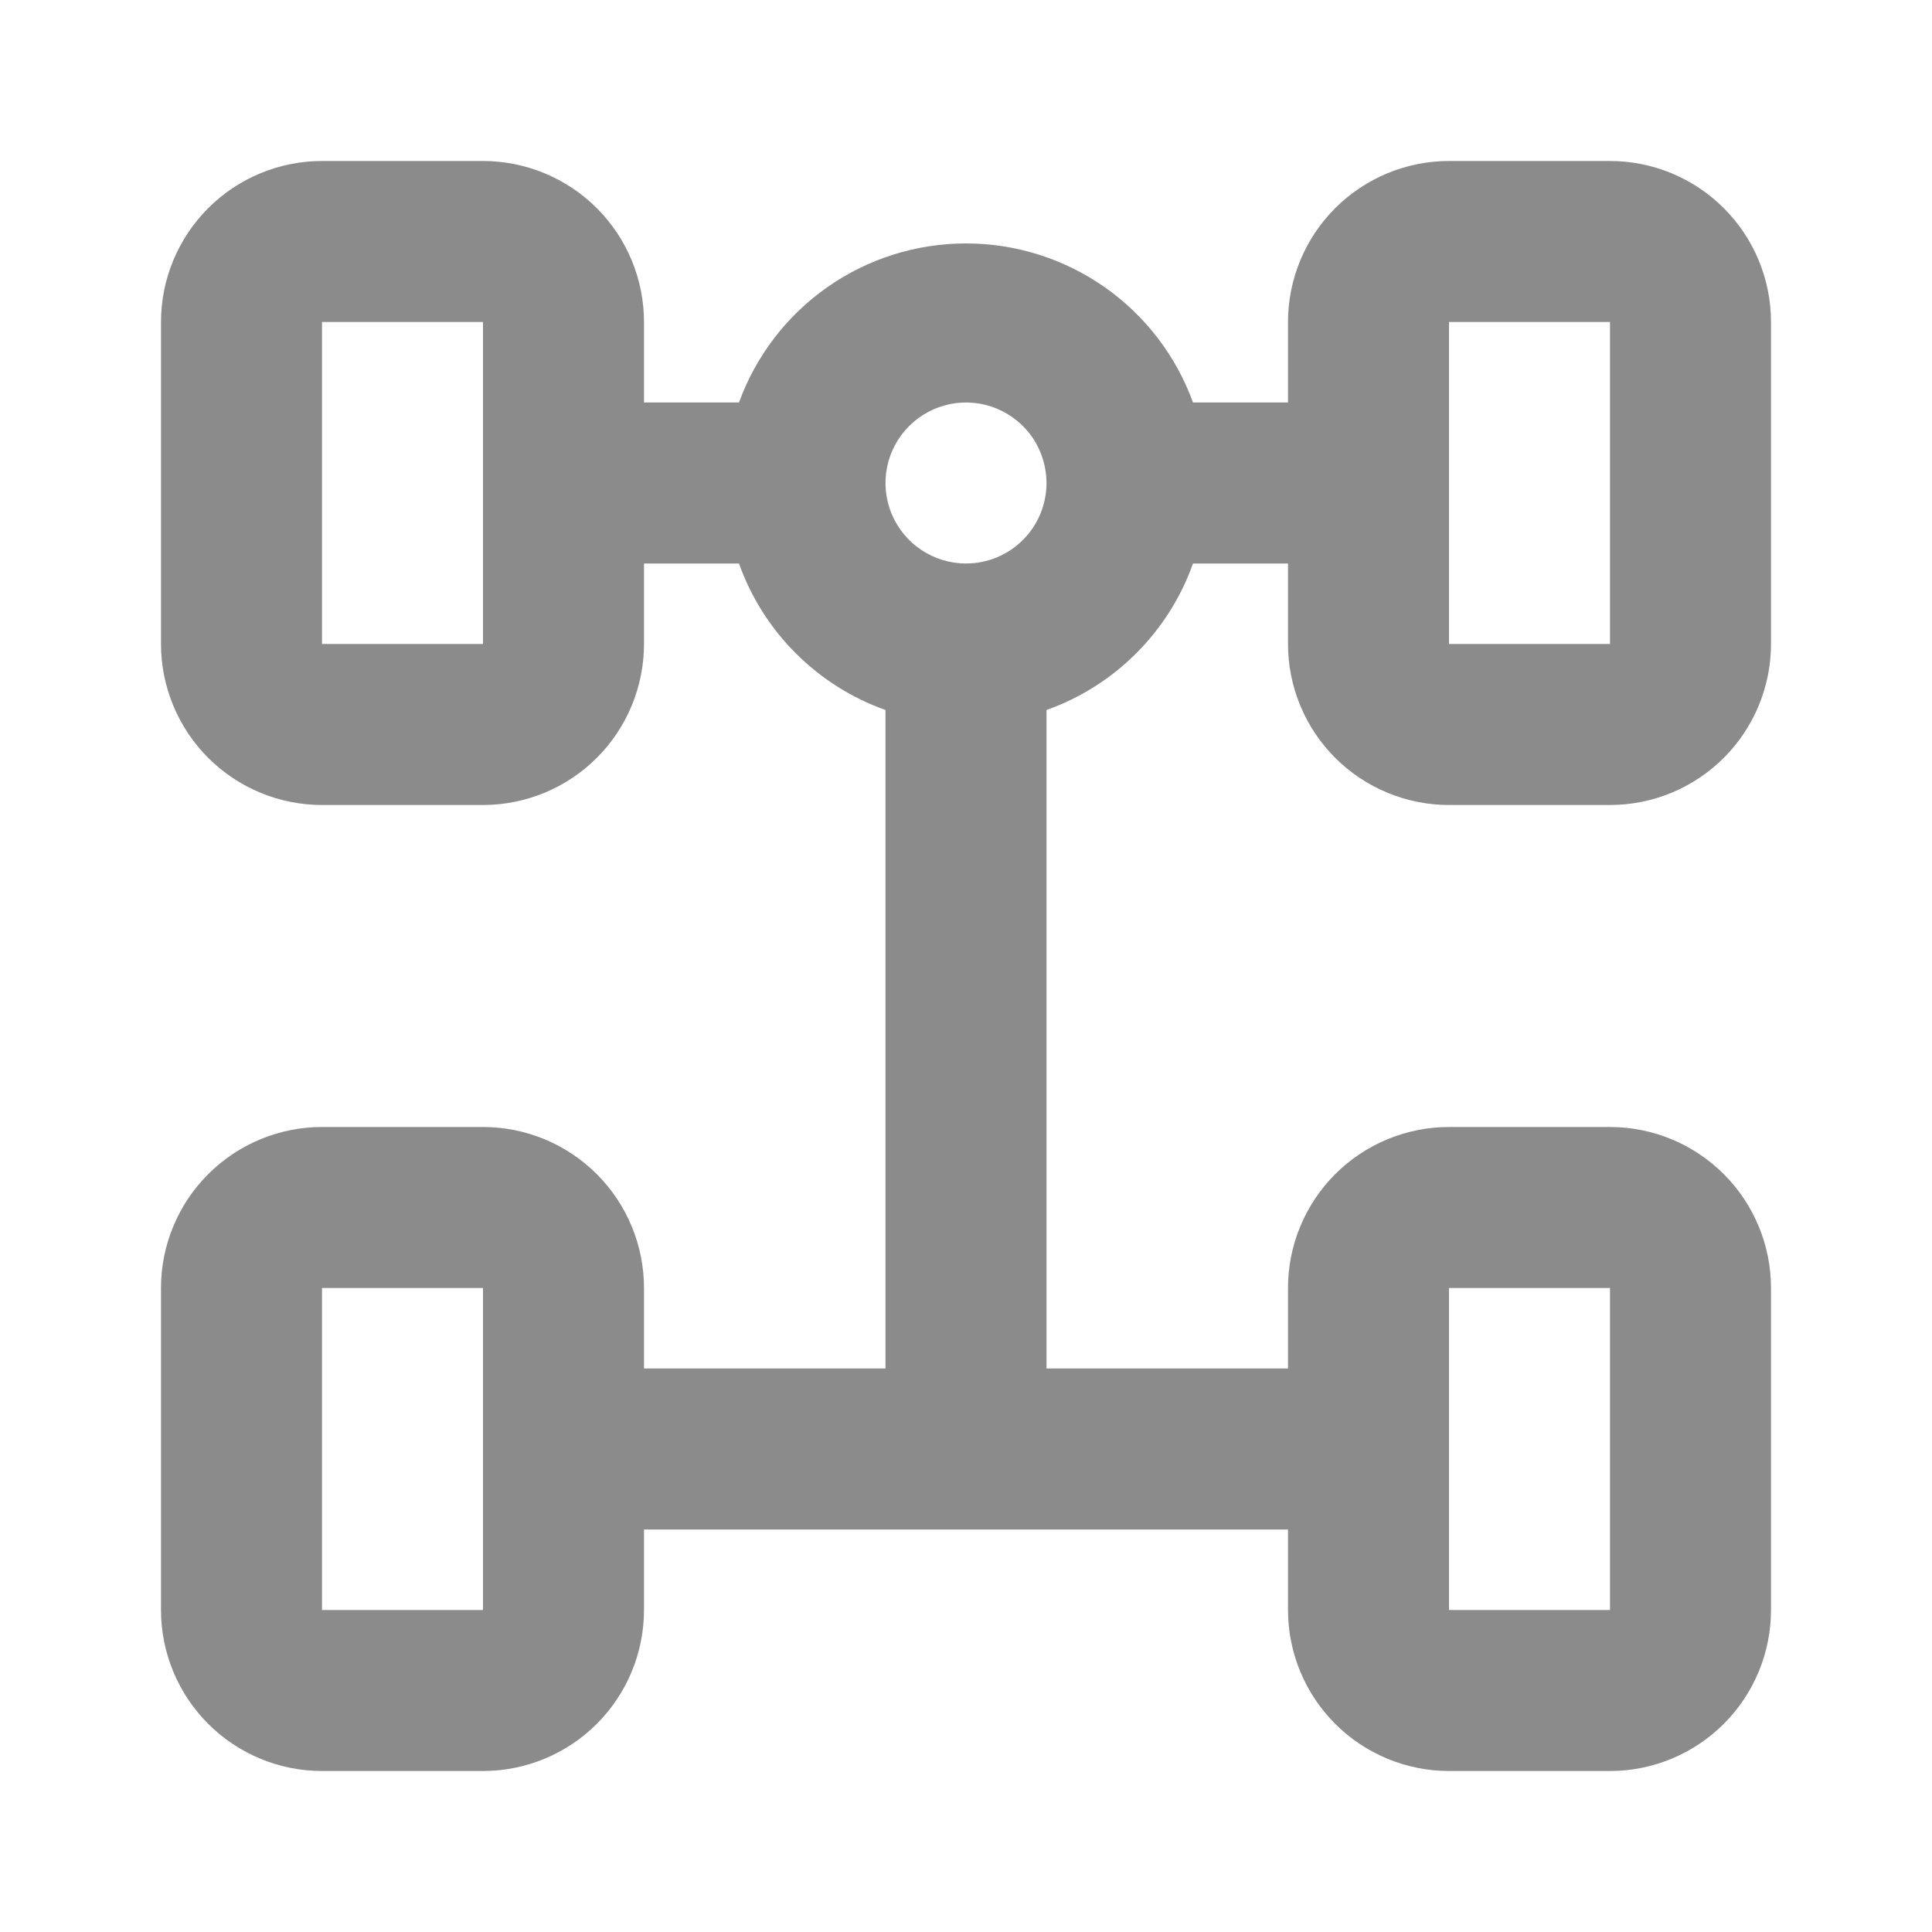 <svg width="24" height="24" viewBox="0 0 24 24" fill="none" xmlns="http://www.w3.org/2000/svg">
<path d="M18 10H20C20.53 10 21.039 9.789 21.414 9.414C21.789 9.039 22 8.53 22 8V4C22 3.47 21.789 2.961 21.414 2.586C21.039 2.211 20.53 2 20 2H18C17.47 2 16.961 2.211 16.586 2.586C16.211 2.961 16 3.47 16 4V5H14.82C14.61 4.421 14.226 3.92 13.722 3.567C13.217 3.213 12.616 3.024 12 3.024C11.384 3.024 10.783 3.213 10.278 3.567C9.774 3.92 9.39 4.421 9.18 5H8V4C8 3.47 7.789 2.961 7.414 2.586C7.039 2.211 6.53 2 6 2H4C3.47 2 2.961 2.211 2.586 2.586C2.211 2.961 2 3.47 2 4V8C2 8.53 2.211 9.039 2.586 9.414C2.961 9.789 3.47 10 4 10H6C6.53 10 7.039 9.789 7.414 9.414C7.789 9.039 8 8.53 8 8V7H9.18C9.329 7.419 9.57 7.8 9.885 8.115C10.2 8.43 10.581 8.671 11 8.82V17H8V16C8 15.47 7.789 14.961 7.414 14.586C7.039 14.211 6.53 14 6 14H4C3.47 14 2.961 14.211 2.586 14.586C2.211 14.961 2 15.47 2 16V20C2 20.53 2.211 21.039 2.586 21.414C2.961 21.789 3.47 22 4 22H6C6.53 22 7.039 21.789 7.414 21.414C7.789 21.039 8 20.53 8 20V19H16V20C16 20.53 16.211 21.039 16.586 21.414C16.961 21.789 17.47 22 18 22H20C20.53 22 21.039 21.789 21.414 21.414C21.789 21.039 22 20.53 22 20V16C22 15.47 21.789 14.961 21.414 14.586C21.039 14.211 20.53 14 20 14H18C17.47 14 16.961 14.211 16.586 14.586C16.211 14.961 16 15.47 16 16V17H13V8.82C13.419 8.671 13.8 8.43 14.115 8.115C14.43 7.8 14.671 7.419 14.82 7H16V8C16 8.53 16.211 9.039 16.586 9.414C16.961 9.789 17.47 10 18 10ZM18 4H20V8H18V4ZM4 8V4H6V8H4ZM4 20V16H6V20H4ZM18 16H20V20H18V16ZM12 7C11.802 7 11.609 6.941 11.444 6.831C11.28 6.722 11.152 6.565 11.076 6.383C11 6.2 10.981 5.999 11.019 5.805C11.058 5.611 11.153 5.433 11.293 5.293C11.433 5.153 11.611 5.058 11.805 5.019C11.999 4.981 12.2 5 12.383 5.076C12.565 5.152 12.722 5.28 12.832 5.444C12.941 5.609 13 5.802 13 6C13 6.265 12.895 6.52 12.707 6.707C12.52 6.895 12.265 7 12 7Z" fill="#8B8B8C"/>
</svg>

